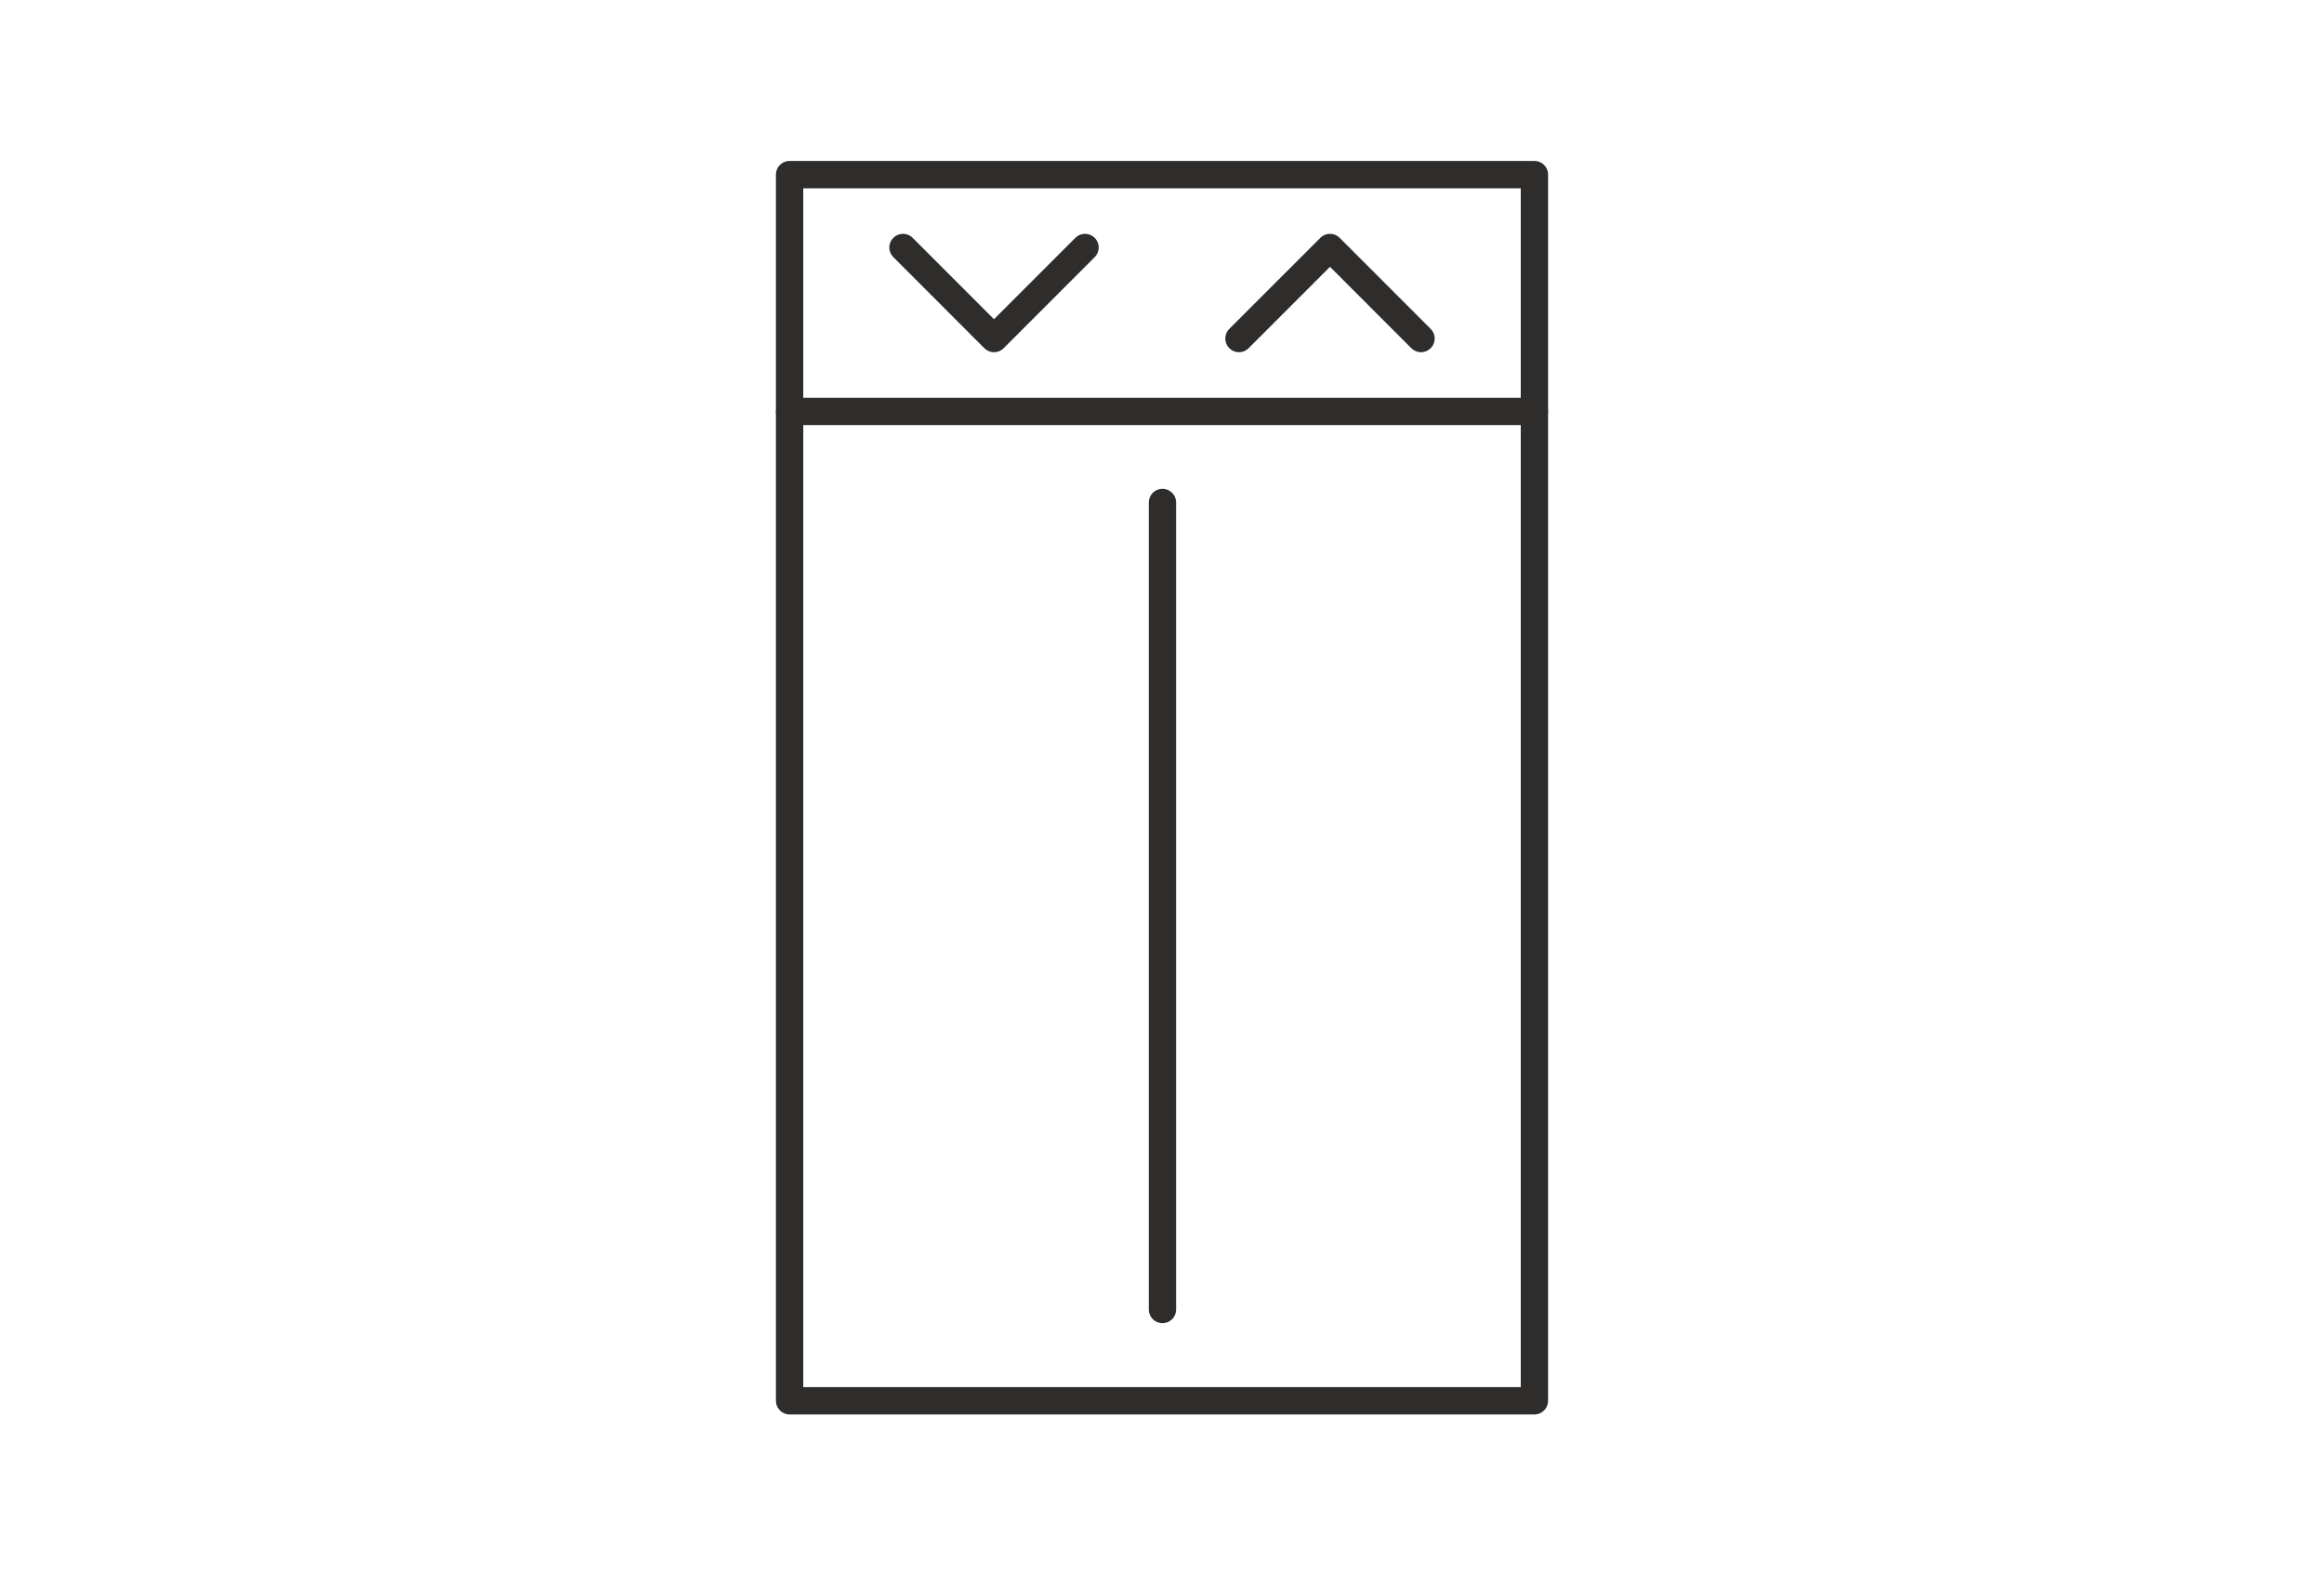 <?xml version="1.0" encoding="UTF-8"?>
<svg id="_レイヤー_1" data-name="レイヤー_1" xmlns="http://www.w3.org/2000/svg" width="90" height="61" version="1.1" viewBox="0 0 90 61">
  <!-- Generator: Adobe Illustrator 29.6.0, SVG Export Plug-In . SVG Version: 2.1.1 Build 207)  -->
  <defs>
    <style>
      .st0, .st1 {
        fill: none;
      }

      .st1 {
        stroke: #2e2d2c;
        stroke-linecap: round;
        stroke-linejoin: round;
        stroke-width: 1.058px;
      }
    </style>
  </defs>
  <rect class="st0" width="90" height="61"/>
  <g>
    <g>
      <polyline class="st1" points="42.019 9.583 38.494 13.108 34.97 9.583"/>
      <g>
        <rect class="st1" x="30.578" y="6.761" width="28.844" height="47.477"/>
        <line class="st1" x1="59.422" y1="15.93" x2="30.578" y2="15.93"/>
        <polyline class="st1" points="47.981 13.108 51.506 9.583 55.03 13.108"/>
      </g>
    </g>
    <line class="st1" x1="45.018" y1="19.457" x2="45.018" y2="50.704"/>
  </g>
</svg>